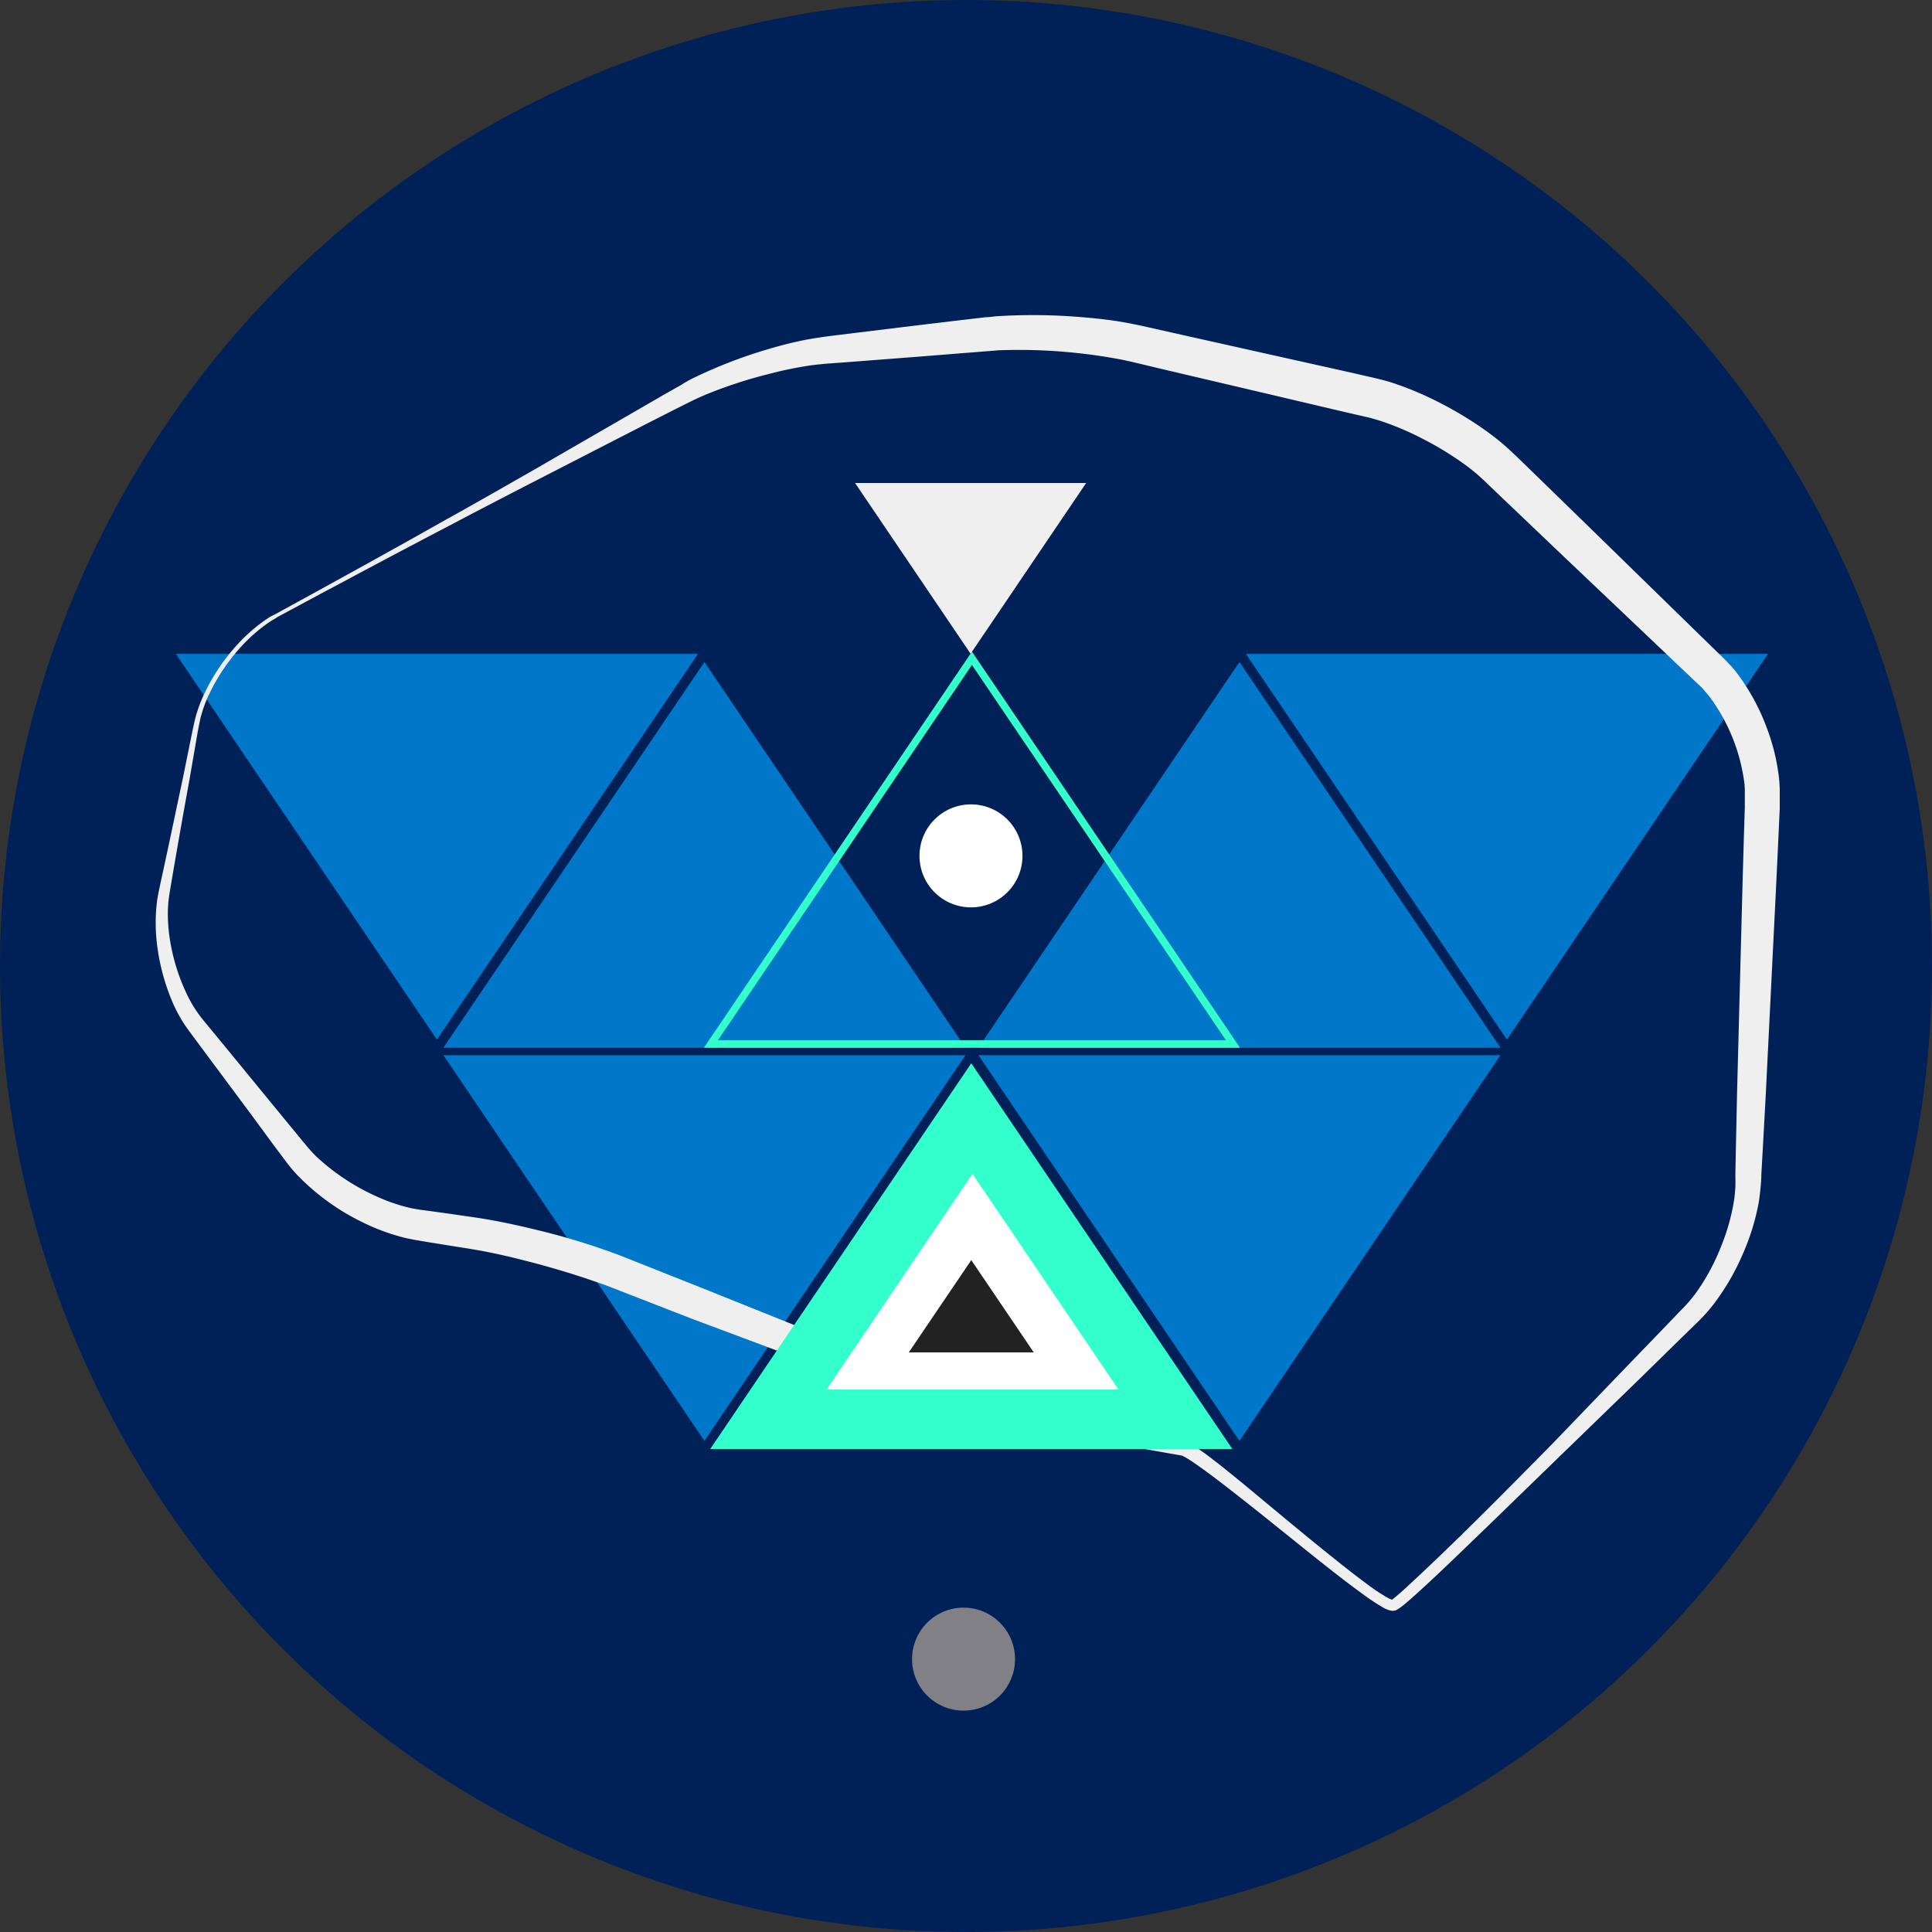 <svg id="Layer_1" data-name="Layer 1" xmlns="http://www.w3.org/2000/svg" viewBox="0 0 260 260"><rect x="0" y="0" width="260" height="260" fill="#333333" stroke="none"/><defs><style>.cls-1{fill:#002157;}.cls-2{fill:#0077c8;}.cls-3{fill:none;stroke:#3fc;stroke-miterlimit:10;}.cls-4{fill:#efefef;}.cls-5{fill:#3fc;}.cls-6{fill:#fff;}.cls-7{fill:#ffe1b6;opacity:0.5;}.cls-8{fill:#222;}</style></defs><title>free</title><circle class="cls-1" cx="130" cy="130" r="130"/><polygon class="cls-2" points="131.67 141 166.8 89.09 201.93 141 131.67 141"/><polygon class="cls-2" points="201.93 142 166.8 193.91 131.67 142 201.93 142"/><polygon class="cls-2" points="237.93 88 202.8 139.91 167.67 88 237.93 88"/><polygon class="cls-2" points="59.67 141 94.8 89.09 129.93 141 59.67 141"/><polygon class="cls-3" points="95.67 140.5 130.8 88.59 165.93 140.5 95.67 140.5"/><polygon class="cls-2" points="129.93 142 94.8 193.91 59.67 142 129.93 142"/><polygon class="cls-2" points="93.93 88 58.8 139.91 23.67 88 93.93 88"/><polygon class="cls-4" points="146.17 65 130.62 87.98 115.07 65 146.17 65"/><path class="cls-4" d="M37.25,83.11l-0.38.23a11.51,11.51,0,0,0-1.08.7,22.1,22.1,0,0,0-3.69,3.38,26,26,0,0,0-4.32,6.81A18.7,18.7,0,0,0,27,96.56c-0.19.82-.35,1.7-0.51,2.61l-1,5.8c-0.75,4.09-1.55,8.61-2.39,13.55l-0.31,1.84-0.13,1-0.06.9a21.81,21.81,0,0,0,.21,3.82,26.66,26.66,0,0,0,2.34,7.72,16.91,16.91,0,0,0,2.21,3.49l2.89,3.51,6,7.32,3.13,3.81c1.07,1.27,2.11,2.66,3.18,3.7a29.67,29.67,0,0,0,8.1,5.37,23.69,23.69,0,0,0,4.68,1.59c0.4,0.08.77,0.14,1.19,0.21l1.36,0.18,2.74,0.38c1.84,0.28,3.66.5,5.62,0.86s3.81,0.77,5.71,1.23a94.86,94.86,0,0,1,11.45,3.49l11.23,4.46L106.1,178c3.87,1.56,7.79,3.29,11.71,4.78s8,2.87,12.19,4.13,8.42,2.24,12.73,3.29,8.69,2,13.1,3l3.32,0.71a3.43,3.43,0,0,1,1.08.42c0.29,0.16.54,0.33,0.79,0.49,0.5,0.33,1,.67,1.43,1,1.85,1.39,3.62,2.84,5.39,4.3,3.53,2.93,7.06,5.89,10.66,8.79,1.8,1.45,3.61,2.89,5.46,4.26a26,26,0,0,0,2.82,1.87,2.9,2.9,0,0,0,.6.25h-0.08c-0.29.12,0,0,0,0a1.42,1.42,0,0,0,.3-0.22l0.59-.49,0.65-.57c6.84-6.28,13.45-13,20.1-19.74L218.82,184l4.94-5.12,2.47-2.57a19.51,19.51,0,0,0,2.18-2.56,29,29,0,0,0,3.2-6,28.13,28.13,0,0,0,1.79-6.47c0.06-.54.12-1.08,0.14-1.61s0-1.17,0-1.75l0.07-3.55,0.15-7.1,0.74-28.21,0.2-7,0.11-3.48,0-.87V107c0-.27,0-0.62,0-0.83l-0.05-.69A24.77,24.77,0,0,0,230.24,94c-0.3-.41-0.63-0.78-0.94-1.15s-0.65-.67-1.09-1.08l-2.48-2.35-4.93-4.69L211,75.43l-9.58-9.13-1.18-1.13-0.54-.52-0.6-.55c-0.4-.36-0.7-0.6-1.1-0.92s-0.79-.61-1.2-0.9a43.13,43.13,0,0,0-5.19-3.15,39.22,39.22,0,0,0-5.48-2.37c-0.46-.16-0.91-0.29-1.37-0.42s-0.89-.23-1.43-0.35l-3.07-.71-12.07-2.84-11.75-2.76L153.6,49l-1.43-.34c-0.39-.08-1-0.22-1.37-0.29-1.75-.33-3.65-0.62-5.48-0.82a73.34,73.34,0,0,0-10.92-.41L123.61,48l-10.42.8c-1.73.12-3.31,0.23-4.87,0.49s-3.15.59-4.69,1a60.77,60.77,0,0,0-8.78,2.87c-0.68.29-1.35,0.6-2,.92l-2,1-3.93,2L72.49,64.49q-6.68,3.43-12.21,6.35c-7.37,3.84-13.11,6.94-17,9l-6,3.23h0ZM37,82.68l6-3.29c3.9-2.15,9.62-5.28,16.85-9.37,3.63-2,7.63-4.3,12-6.79l14-8.09,3.82-2.21,2-1.13C92.3,51.4,93,51,93.72,50.68a63.64,63.64,0,0,1,9.05-3.51c1.59-.49,3.22-0.93,4.91-1.29s3.48-.6,5.14-0.8l10.38-1.27,5.36-.64,2.72-.32,1.37-.16c0.48,0,1-.1,1.46-0.13a77.86,77.86,0,0,1,11.68.14c2,0.17,3.93.38,6,.77,0.55,0.1.94,0.19,1.5,0.3l1.44,0.32,2.89,0.65,11.77,2.63,12.1,2.7,3.07,0.7c0.49,0.11,1.07.25,1.65,0.4s1.12,0.32,1.66.51a44.47,44.47,0,0,1,6.23,2.7,48.4,48.4,0,0,1,5.83,3.56c0.47,0.33.94,0.69,1.4,1.05s1,0.81,1.4,1.17l0.6,0.55L204,61.34l1.18,1.14,9.48,9.23,9.63,9.4,4.87,4.75,2.45,2.39c0.39,0.37.86,0.86,1.32,1.35s0.85,1,1.21,1.52a28.39,28.39,0,0,1,3.54,6.61,27.85,27.85,0,0,1,1.77,7.35l0.06,1c0,0.36,0,.6,0,0.91v0.52l0,0.43,0,0.87-0.16,3.48-0.33,7-1.4,28.19-0.39,7.09-0.2,3.55c0,0.6-.05,1.15-0.11,1.8s-0.14,1.29-.24,1.92a31.18,31.18,0,0,1-2.24,7.14,31.83,31.83,0,0,1-3.75,6.43,22.46,22.46,0,0,1-2.51,2.78l-2.55,2.49-5.1,5-10.2,9.89-10.16,9.86c-3.4,3.27-6.73,6.55-10.25,9.69l-0.67.58c-0.23.19-.44,0.38-0.77,0.61a3.6,3.6,0,0,1-.42.28,0.93,0.93,0,0,1-.38.16,1.34,1.34,0,0,1-.52,0,4,4,0,0,1-1-.4,29.52,29.52,0,0,1-3-2c-1.9-1.38-3.73-2.82-5.55-4.26-3.63-2.89-7.2-5.81-10.8-8.63-1.8-1.41-3.59-2.81-5.42-4.11-0.46-.32-0.91-0.64-1.37-0.93-0.23-.14-0.45-0.28-0.67-0.39a1.32,1.32,0,0,0-.51-0.18l-3.35-.59q-6.68-1.19-13.25-2.48c-4.38-.89-8.7-1.71-13-2.84s-8.44-2.37-12.55-3.74c-2.06-.68-4.1-1.45-6.07-2.18l-5.92-2.21L93,177.43l-11.23-4.37a113.91,113.91,0,0,0-10.92-3.36c-1.82-.47-3.64-0.9-5.43-1.25s-3.63-.61-5.45-0.91l-2.73-.44-1.35-.23c-0.47-.09-1-0.19-1.49-0.31a27.67,27.67,0,0,1-5.46-2,30.92,30.92,0,0,1-9-6.5c-0.33-.36-0.67-0.73-0.91-1.05l-0.43-.54-0.38-.51-1.5-2-2.94-4-5.66-7.61-2.71-3.65a19.18,19.18,0,0,1-2.29-4.06,28.56,28.56,0,0,1-2.08-8.41,24.37,24.37,0,0,1,0-4.12l0.11-1,0.17-.95,0.4-1.88c1.07-4.89,2-9.39,2.87-13.46L25.77,99c0.19-.9.36-1.78,0.59-2.64a21.25,21.25,0,0,1,.86-2.4,26.62,26.62,0,0,1,4.47-6.94,22.61,22.61,0,0,1,3.81-3.44,12,12,0,0,1,1.11-.71L37,82.68h0Z"/><polygon class="cls-5" points="95.58 195 130.71 143.09 165.84 195 95.58 195"/><polygon class="cls-6" points="111.23 187 130.87 157.97 150.52 187 111.23 187"/><circle class="cls-7" cx="129.67" cy="223.28" r="6.93"/><circle class="cls-6" cx="130.67" cy="115.18" r="6.93"/><polygon class="cls-8" points="122.3 182 130.71 169.58 139.12 182 122.3 182"/></svg>